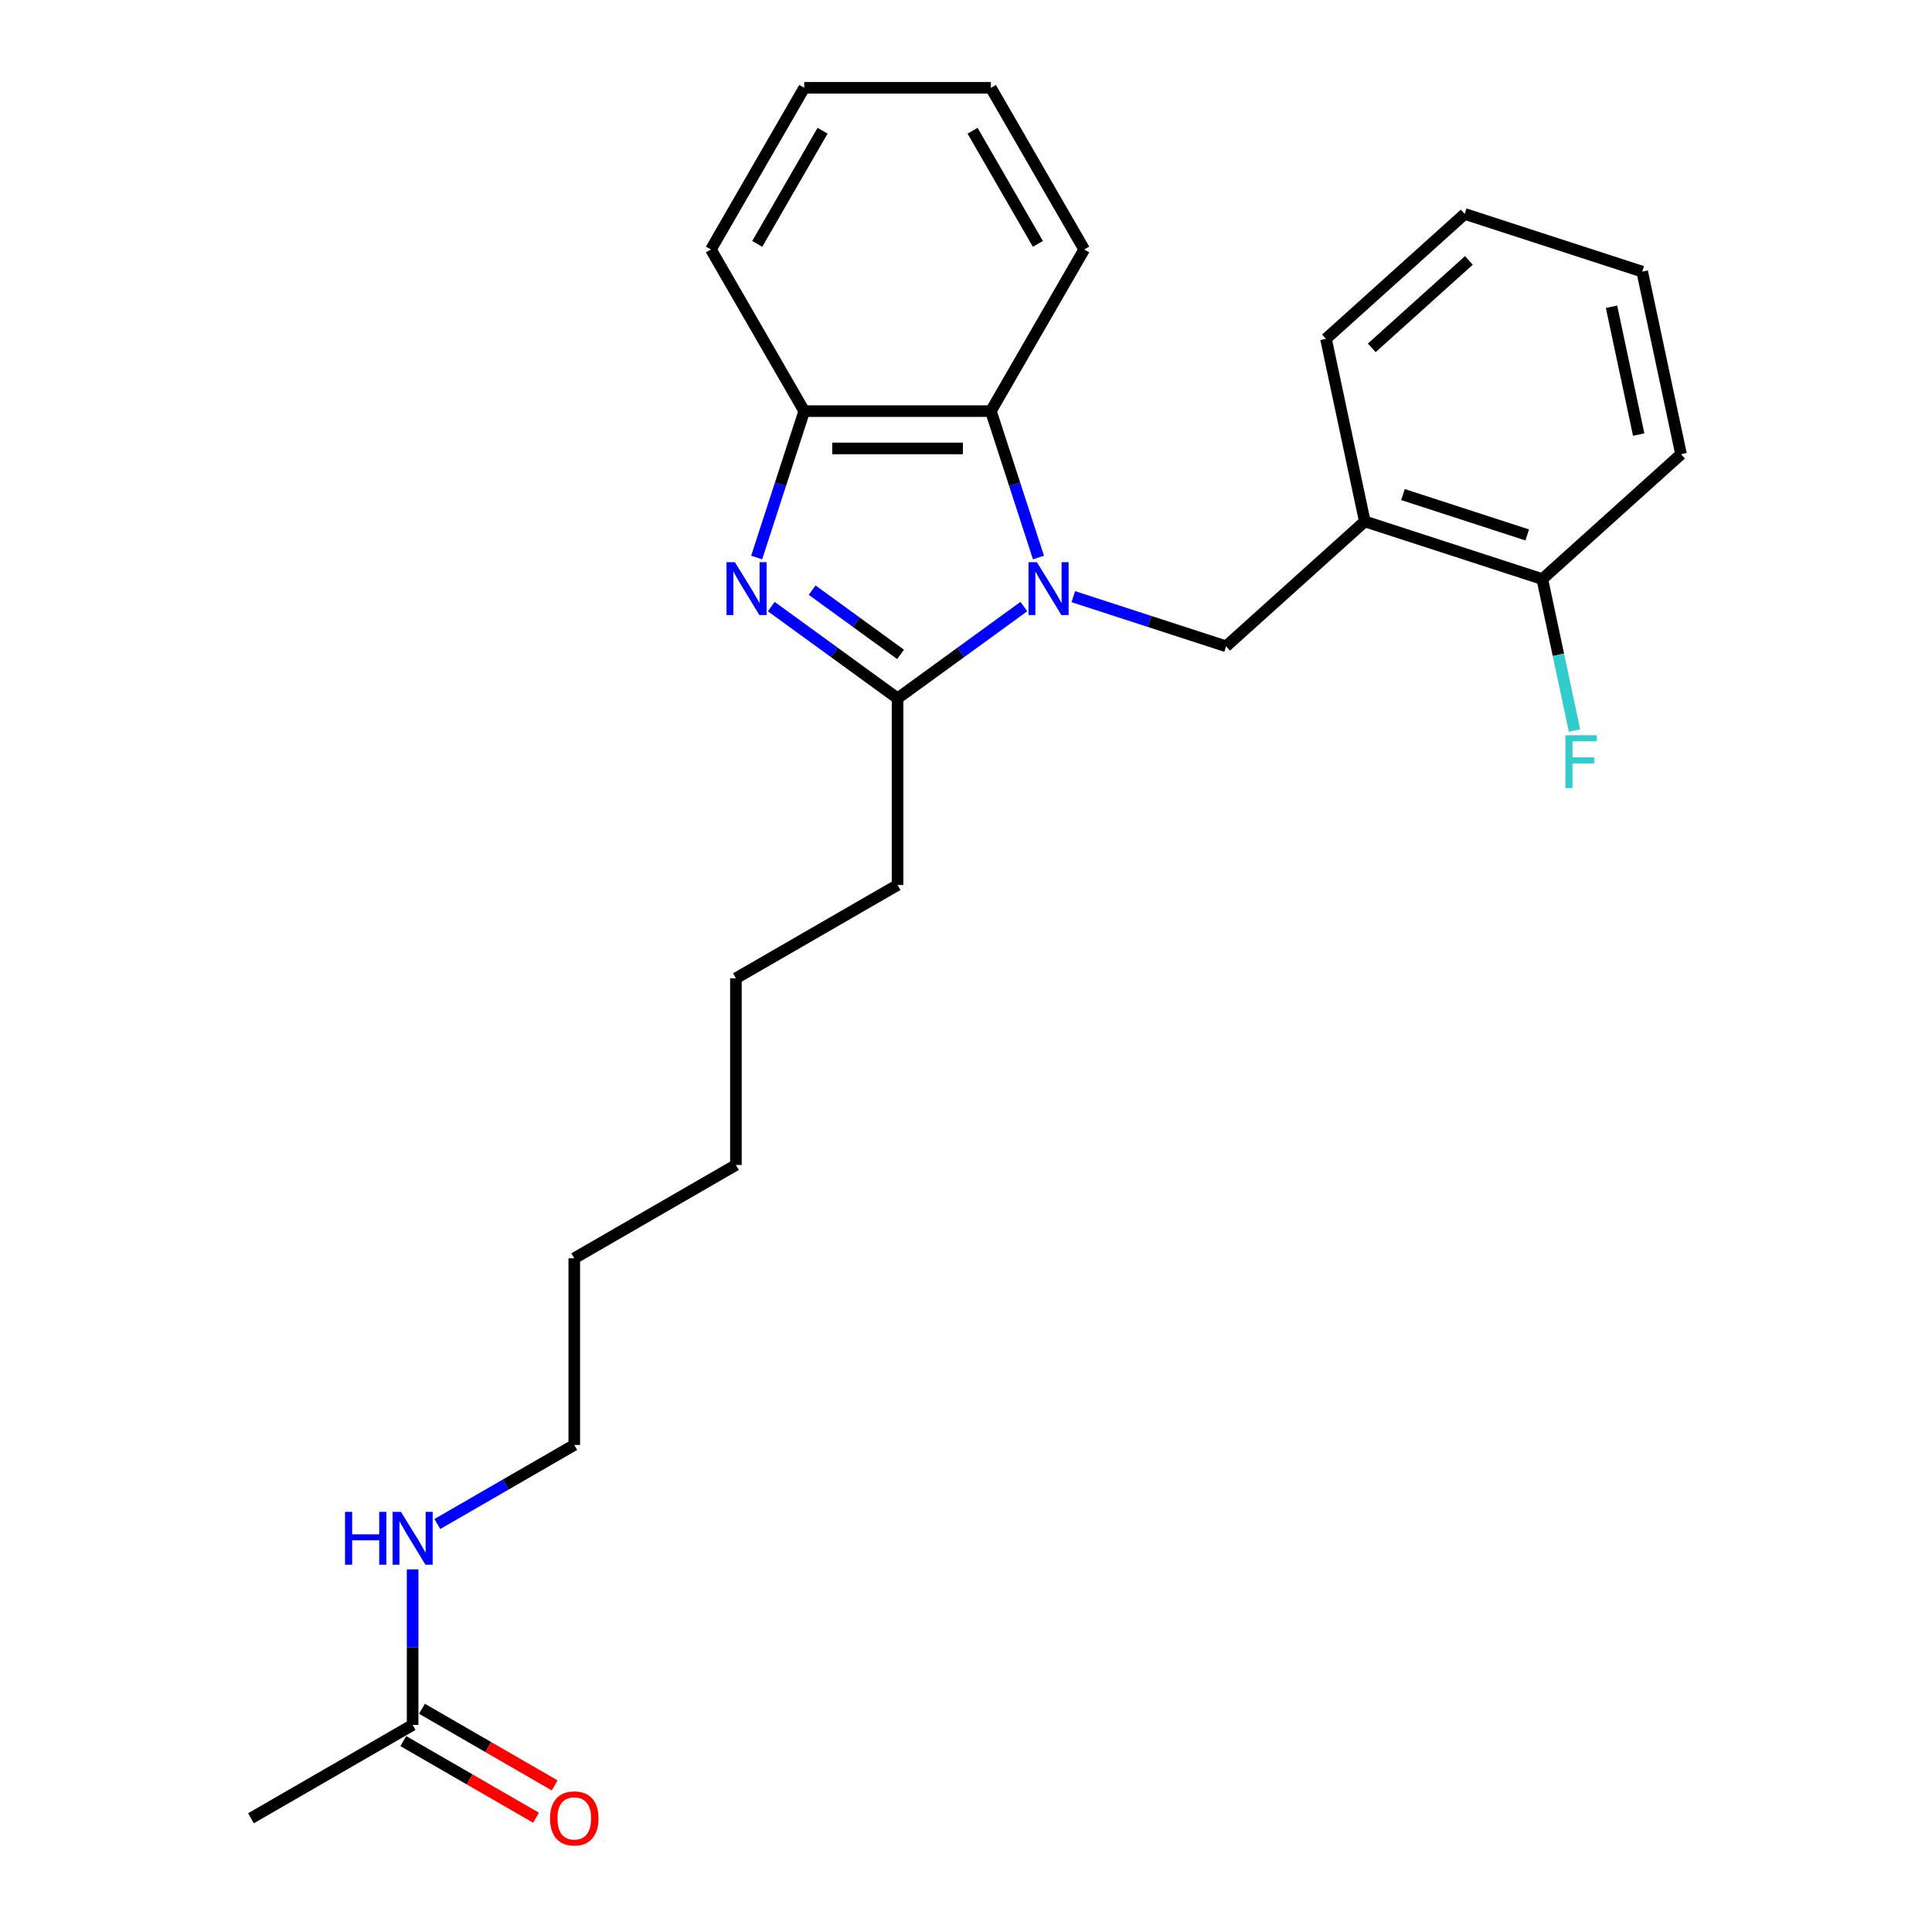 <?xml version='1.0' encoding='iso-8859-1'?>
<svg version='1.1' baseProfile='full'
              xmlns='http://www.w3.org/2000/svg'
                      xmlns:rdkit='http://www.rdkit.org/xml'
                      xmlns:xlink='http://www.w3.org/1999/xlink'
                  xml:space='preserve'
width='1000px' height='1000px' viewBox='0 0 1000 1000'>
<!-- END OF HEADER -->
<rect style='opacity:1.0;fill:#FFFFFF;stroke:none' width='1000' height='1000' x='0' y='0'> </rect>
<path class='bond-1' d='M 529.946,313.967 L 497.261,337.714' style='fill:none;fill-rule:evenodd;stroke:#0000FF;stroke-width:6px;stroke-linecap:butt;stroke-linejoin:miter;stroke-opacity:1' />
<path class='bond-1' d='M 497.261,337.714 L 464.576,361.461' style='fill:none;fill-rule:evenodd;stroke:#000000;stroke-width:6px;stroke-linecap:butt;stroke-linejoin:miter;stroke-opacity:1' />
<path class='bond-2' d='M 537.507,288.578 L 525.195,250.685' style='fill:none;fill-rule:evenodd;stroke:#0000FF;stroke-width:6px;stroke-linecap:butt;stroke-linejoin:miter;stroke-opacity:1' />
<path class='bond-2' d='M 525.195,250.685 L 512.882,212.791' style='fill:none;fill-rule:evenodd;stroke:#000000;stroke-width:6px;stroke-linecap:butt;stroke-linejoin:miter;stroke-opacity:1' />
<path class='bond-3' d='M 555.528,308.83 L 595.074,321.679' style='fill:none;fill-rule:evenodd;stroke:#0000FF;stroke-width:6px;stroke-linecap:butt;stroke-linejoin:miter;stroke-opacity:1' />
<path class='bond-3' d='M 595.074,321.679 L 634.62,334.528' style='fill:none;fill-rule:evenodd;stroke:#000000;stroke-width:6px;stroke-linecap:butt;stroke-linejoin:miter;stroke-opacity:1' />
<path class='bond-0' d='M 399.207,313.967 L 431.892,337.714' style='fill:none;fill-rule:evenodd;stroke:#0000FF;stroke-width:6px;stroke-linecap:butt;stroke-linejoin:miter;stroke-opacity:1' />
<path class='bond-0' d='M 431.892,337.714 L 464.576,361.461' style='fill:none;fill-rule:evenodd;stroke:#000000;stroke-width:6px;stroke-linecap:butt;stroke-linejoin:miter;stroke-opacity:1' />
<path class='bond-0' d='M 420.37,305.459 L 443.249,322.082' style='fill:none;fill-rule:evenodd;stroke:#0000FF;stroke-width:6px;stroke-linecap:butt;stroke-linejoin:miter;stroke-opacity:1' />
<path class='bond-0' d='M 443.249,322.082 L 466.129,338.705' style='fill:none;fill-rule:evenodd;stroke:#000000;stroke-width:6px;stroke-linecap:butt;stroke-linejoin:miter;stroke-opacity:1' />
<path class='bond-25' d='M 391.646,288.578 L 403.958,250.685' style='fill:none;fill-rule:evenodd;stroke:#0000FF;stroke-width:6px;stroke-linecap:butt;stroke-linejoin:miter;stroke-opacity:1' />
<path class='bond-25' d='M 403.958,250.685 L 416.271,212.791' style='fill:none;fill-rule:evenodd;stroke:#000000;stroke-width:6px;stroke-linecap:butt;stroke-linejoin:miter;stroke-opacity:1' />
<path class='bond-11' d='M 464.576,361.461 L 464.576,458.072' style='fill:none;fill-rule:evenodd;stroke:#000000;stroke-width:6px;stroke-linecap:butt;stroke-linejoin:miter;stroke-opacity:1' />
<path class='bond-4' d='M 512.882,212.791 L 416.271,212.791' style='fill:none;fill-rule:evenodd;stroke:#000000;stroke-width:6px;stroke-linecap:butt;stroke-linejoin:miter;stroke-opacity:1' />
<path class='bond-4' d='M 498.391,232.113 L 430.762,232.113' style='fill:none;fill-rule:evenodd;stroke:#000000;stroke-width:6px;stroke-linecap:butt;stroke-linejoin:miter;stroke-opacity:1' />
<path class='bond-12' d='M 512.882,212.791 L 561.188,129.123' style='fill:none;fill-rule:evenodd;stroke:#000000;stroke-width:6px;stroke-linecap:butt;stroke-linejoin:miter;stroke-opacity:1' />
<path class='bond-5' d='M 634.62,334.528 L 706.416,269.883' style='fill:none;fill-rule:evenodd;stroke:#000000;stroke-width:6px;stroke-linecap:butt;stroke-linejoin:miter;stroke-opacity:1' />
<path class='bond-13' d='M 416.271,212.791 L 367.965,129.123' style='fill:none;fill-rule:evenodd;stroke:#000000;stroke-width:6px;stroke-linecap:butt;stroke-linejoin:miter;stroke-opacity:1' />
<path class='bond-7' d='M 706.416,269.883 L 798.299,299.737' style='fill:none;fill-rule:evenodd;stroke:#000000;stroke-width:6px;stroke-linecap:butt;stroke-linejoin:miter;stroke-opacity:1' />
<path class='bond-7' d='M 726.17,255.984 L 790.488,276.882' style='fill:none;fill-rule:evenodd;stroke:#000000;stroke-width:6px;stroke-linecap:butt;stroke-linejoin:miter;stroke-opacity:1' />
<path class='bond-14' d='M 706.416,269.883 L 686.33,175.382' style='fill:none;fill-rule:evenodd;stroke:#000000;stroke-width:6px;stroke-linecap:butt;stroke-linejoin:miter;stroke-opacity:1' />
<path class='bond-6' d='M 213.572,892.824 L 213.572,852.566' style='fill:none;fill-rule:evenodd;stroke:#000000;stroke-width:6px;stroke-linecap:butt;stroke-linejoin:miter;stroke-opacity:1' />
<path class='bond-6' d='M 213.572,852.566 L 213.572,812.308' style='fill:none;fill-rule:evenodd;stroke:#0000FF;stroke-width:6px;stroke-linecap:butt;stroke-linejoin:miter;stroke-opacity:1' />
<path class='bond-8' d='M 208.742,901.191 L 243.088,921.021' style='fill:none;fill-rule:evenodd;stroke:#000000;stroke-width:6px;stroke-linecap:butt;stroke-linejoin:miter;stroke-opacity:1' />
<path class='bond-8' d='M 243.088,921.021 L 277.435,940.851' style='fill:none;fill-rule:evenodd;stroke:#FF0000;stroke-width:6px;stroke-linecap:butt;stroke-linejoin:miter;stroke-opacity:1' />
<path class='bond-8' d='M 218.403,884.458 L 252.749,904.288' style='fill:none;fill-rule:evenodd;stroke:#000000;stroke-width:6px;stroke-linecap:butt;stroke-linejoin:miter;stroke-opacity:1' />
<path class='bond-8' d='M 252.749,904.288 L 287.096,924.118' style='fill:none;fill-rule:evenodd;stroke:#FF0000;stroke-width:6px;stroke-linecap:butt;stroke-linejoin:miter;stroke-opacity:1' />
<path class='bond-15' d='M 213.572,892.824 L 129.904,941.13' style='fill:none;fill-rule:evenodd;stroke:#000000;stroke-width:6px;stroke-linecap:butt;stroke-linejoin:miter;stroke-opacity:1' />
<path class='bond-10' d='M 798.299,299.737 L 806.632,338.94' style='fill:none;fill-rule:evenodd;stroke:#000000;stroke-width:6px;stroke-linecap:butt;stroke-linejoin:miter;stroke-opacity:1' />
<path class='bond-10' d='M 806.632,338.94 L 814.965,378.142' style='fill:none;fill-rule:evenodd;stroke:#33CCCC;stroke-width:6px;stroke-linecap:butt;stroke-linejoin:miter;stroke-opacity:1' />
<path class='bond-16' d='M 798.299,299.737 L 870.096,235.091' style='fill:none;fill-rule:evenodd;stroke:#000000;stroke-width:6px;stroke-linecap:butt;stroke-linejoin:miter;stroke-opacity:1' />
<path class='bond-9' d='M 226.364,788.828 L 261.802,768.367' style='fill:none;fill-rule:evenodd;stroke:#0000FF;stroke-width:6px;stroke-linecap:butt;stroke-linejoin:miter;stroke-opacity:1' />
<path class='bond-9' d='M 261.802,768.367 L 297.24,747.907' style='fill:none;fill-rule:evenodd;stroke:#000000;stroke-width:6px;stroke-linecap:butt;stroke-linejoin:miter;stroke-opacity:1' />
<path class='bond-18' d='M 464.576,458.072 L 380.908,506.378' style='fill:none;fill-rule:evenodd;stroke:#000000;stroke-width:6px;stroke-linecap:butt;stroke-linejoin:miter;stroke-opacity:1' />
<path class='bond-21' d='M 561.188,129.123 L 512.882,45.455' style='fill:none;fill-rule:evenodd;stroke:#000000;stroke-width:6px;stroke-linecap:butt;stroke-linejoin:miter;stroke-opacity:1' />
<path class='bond-21' d='M 537.209,126.234 L 503.395,67.666' style='fill:none;fill-rule:evenodd;stroke:#000000;stroke-width:6px;stroke-linecap:butt;stroke-linejoin:miter;stroke-opacity:1' />
<path class='bond-26' d='M 367.965,129.123 L 416.271,45.455' style='fill:none;fill-rule:evenodd;stroke:#000000;stroke-width:6px;stroke-linecap:butt;stroke-linejoin:miter;stroke-opacity:1' />
<path class='bond-26' d='M 391.944,126.234 L 425.758,67.666' style='fill:none;fill-rule:evenodd;stroke:#000000;stroke-width:6px;stroke-linecap:butt;stroke-linejoin:miter;stroke-opacity:1' />
<path class='bond-22' d='M 686.33,175.382 L 758.126,110.736' style='fill:none;fill-rule:evenodd;stroke:#000000;stroke-width:6px;stroke-linecap:butt;stroke-linejoin:miter;stroke-opacity:1' />
<path class='bond-22' d='M 710.028,180.045 L 760.286,134.793' style='fill:none;fill-rule:evenodd;stroke:#000000;stroke-width:6px;stroke-linecap:butt;stroke-linejoin:miter;stroke-opacity:1' />
<path class='bond-27' d='M 870.096,235.091 L 850.009,140.591' style='fill:none;fill-rule:evenodd;stroke:#000000;stroke-width:6px;stroke-linecap:butt;stroke-linejoin:miter;stroke-opacity:1' />
<path class='bond-27' d='M 848.183,224.934 L 834.122,158.784' style='fill:none;fill-rule:evenodd;stroke:#000000;stroke-width:6px;stroke-linecap:butt;stroke-linejoin:miter;stroke-opacity:1' />
<path class='bond-17' d='M 297.24,747.907 L 297.24,651.295' style='fill:none;fill-rule:evenodd;stroke:#000000;stroke-width:6px;stroke-linecap:butt;stroke-linejoin:miter;stroke-opacity:1' />
<path class='bond-20' d='M 380.908,506.378 L 380.908,602.99' style='fill:none;fill-rule:evenodd;stroke:#000000;stroke-width:6px;stroke-linecap:butt;stroke-linejoin:miter;stroke-opacity:1' />
<path class='bond-19' d='M 297.24,651.295 L 380.908,602.99' style='fill:none;fill-rule:evenodd;stroke:#000000;stroke-width:6px;stroke-linecap:butt;stroke-linejoin:miter;stroke-opacity:1' />
<path class='bond-23' d='M 512.882,45.455 L 416.271,45.455' style='fill:none;fill-rule:evenodd;stroke:#000000;stroke-width:6px;stroke-linecap:butt;stroke-linejoin:miter;stroke-opacity:1' />
<path class='bond-24' d='M 758.126,110.736 L 850.009,140.591' style='fill:none;fill-rule:evenodd;stroke:#000000;stroke-width:6px;stroke-linecap:butt;stroke-linejoin:miter;stroke-opacity:1' />
<path  class='atom-0' d='M 536.689 290.994
L 545.655 305.485
Q 546.543 306.915, 547.973 309.504
Q 549.403 312.094, 549.48 312.248
L 549.48 290.994
L 553.113 290.994
L 553.113 318.354
L 549.364 318.354
L 539.742 302.51
Q 538.621 300.655, 537.423 298.529
Q 536.264 296.404, 535.916 295.747
L 535.916 318.354
L 532.361 318.354
L 532.361 290.994
L 536.689 290.994
' fill='#0000FF'/>
<path  class='atom-1' d='M 380.368 290.994
L 389.334 305.485
Q 390.223 306.915, 391.652 309.504
Q 393.082 312.094, 393.16 312.248
L 393.16 290.994
L 396.792 290.994
L 396.792 318.354
L 393.044 318.354
L 383.421 302.51
Q 382.3 300.655, 381.102 298.529
Q 379.943 296.404, 379.595 295.747
L 379.595 318.354
L 376.04 318.354
L 376.04 290.994
L 380.368 290.994
' fill='#0000FF'/>
<path  class='atom-9' d='M 284.681 941.207
Q 284.681 934.638, 287.927 930.967
Q 291.173 927.295, 297.24 927.295
Q 303.308 927.295, 306.554 930.967
Q 309.8 934.638, 309.8 941.207
Q 309.8 947.854, 306.515 951.641
Q 303.23 955.39, 297.24 955.39
Q 291.212 955.39, 287.927 951.641
Q 284.681 947.893, 284.681 941.207
M 297.24 952.298
Q 301.414 952.298, 303.655 949.516
Q 305.935 946.695, 305.935 941.207
Q 305.935 935.836, 303.655 933.131
Q 301.414 930.387, 297.24 930.387
Q 293.067 930.387, 290.787 933.092
Q 288.545 935.797, 288.545 941.207
Q 288.545 946.734, 290.787 949.516
Q 293.067 952.298, 297.24 952.298
' fill='#FF0000'/>
<path  class='atom-10' d='M 178.58 782.533
L 182.289 782.533
L 182.289 794.165
L 196.279 794.165
L 196.279 782.533
L 199.989 782.533
L 199.989 809.893
L 196.279 809.893
L 196.279 797.256
L 182.289 797.256
L 182.289 809.893
L 178.58 809.893
L 178.58 782.533
' fill='#0000FF'/>
<path  class='atom-10' d='M 207.524 782.533
L 216.49 797.024
Q 217.379 798.454, 218.809 801.043
Q 220.238 803.633, 220.316 803.787
L 220.316 782.533
L 223.948 782.533
L 223.948 809.893
L 220.2 809.893
L 210.577 794.049
Q 209.457 792.194, 208.259 790.068
Q 207.099 787.943, 206.751 787.286
L 206.751 809.893
L 203.196 809.893
L 203.196 782.533
L 207.524 782.533
' fill='#0000FF'/>
<path  class='atom-11' d='M 810.251 380.557
L 826.521 380.557
L 826.521 383.688
L 813.923 383.688
L 813.923 391.996
L 825.13 391.996
L 825.13 395.165
L 813.923 395.165
L 813.923 407.918
L 810.251 407.918
L 810.251 380.557
' fill='#33CCCC'/>
</svg>
